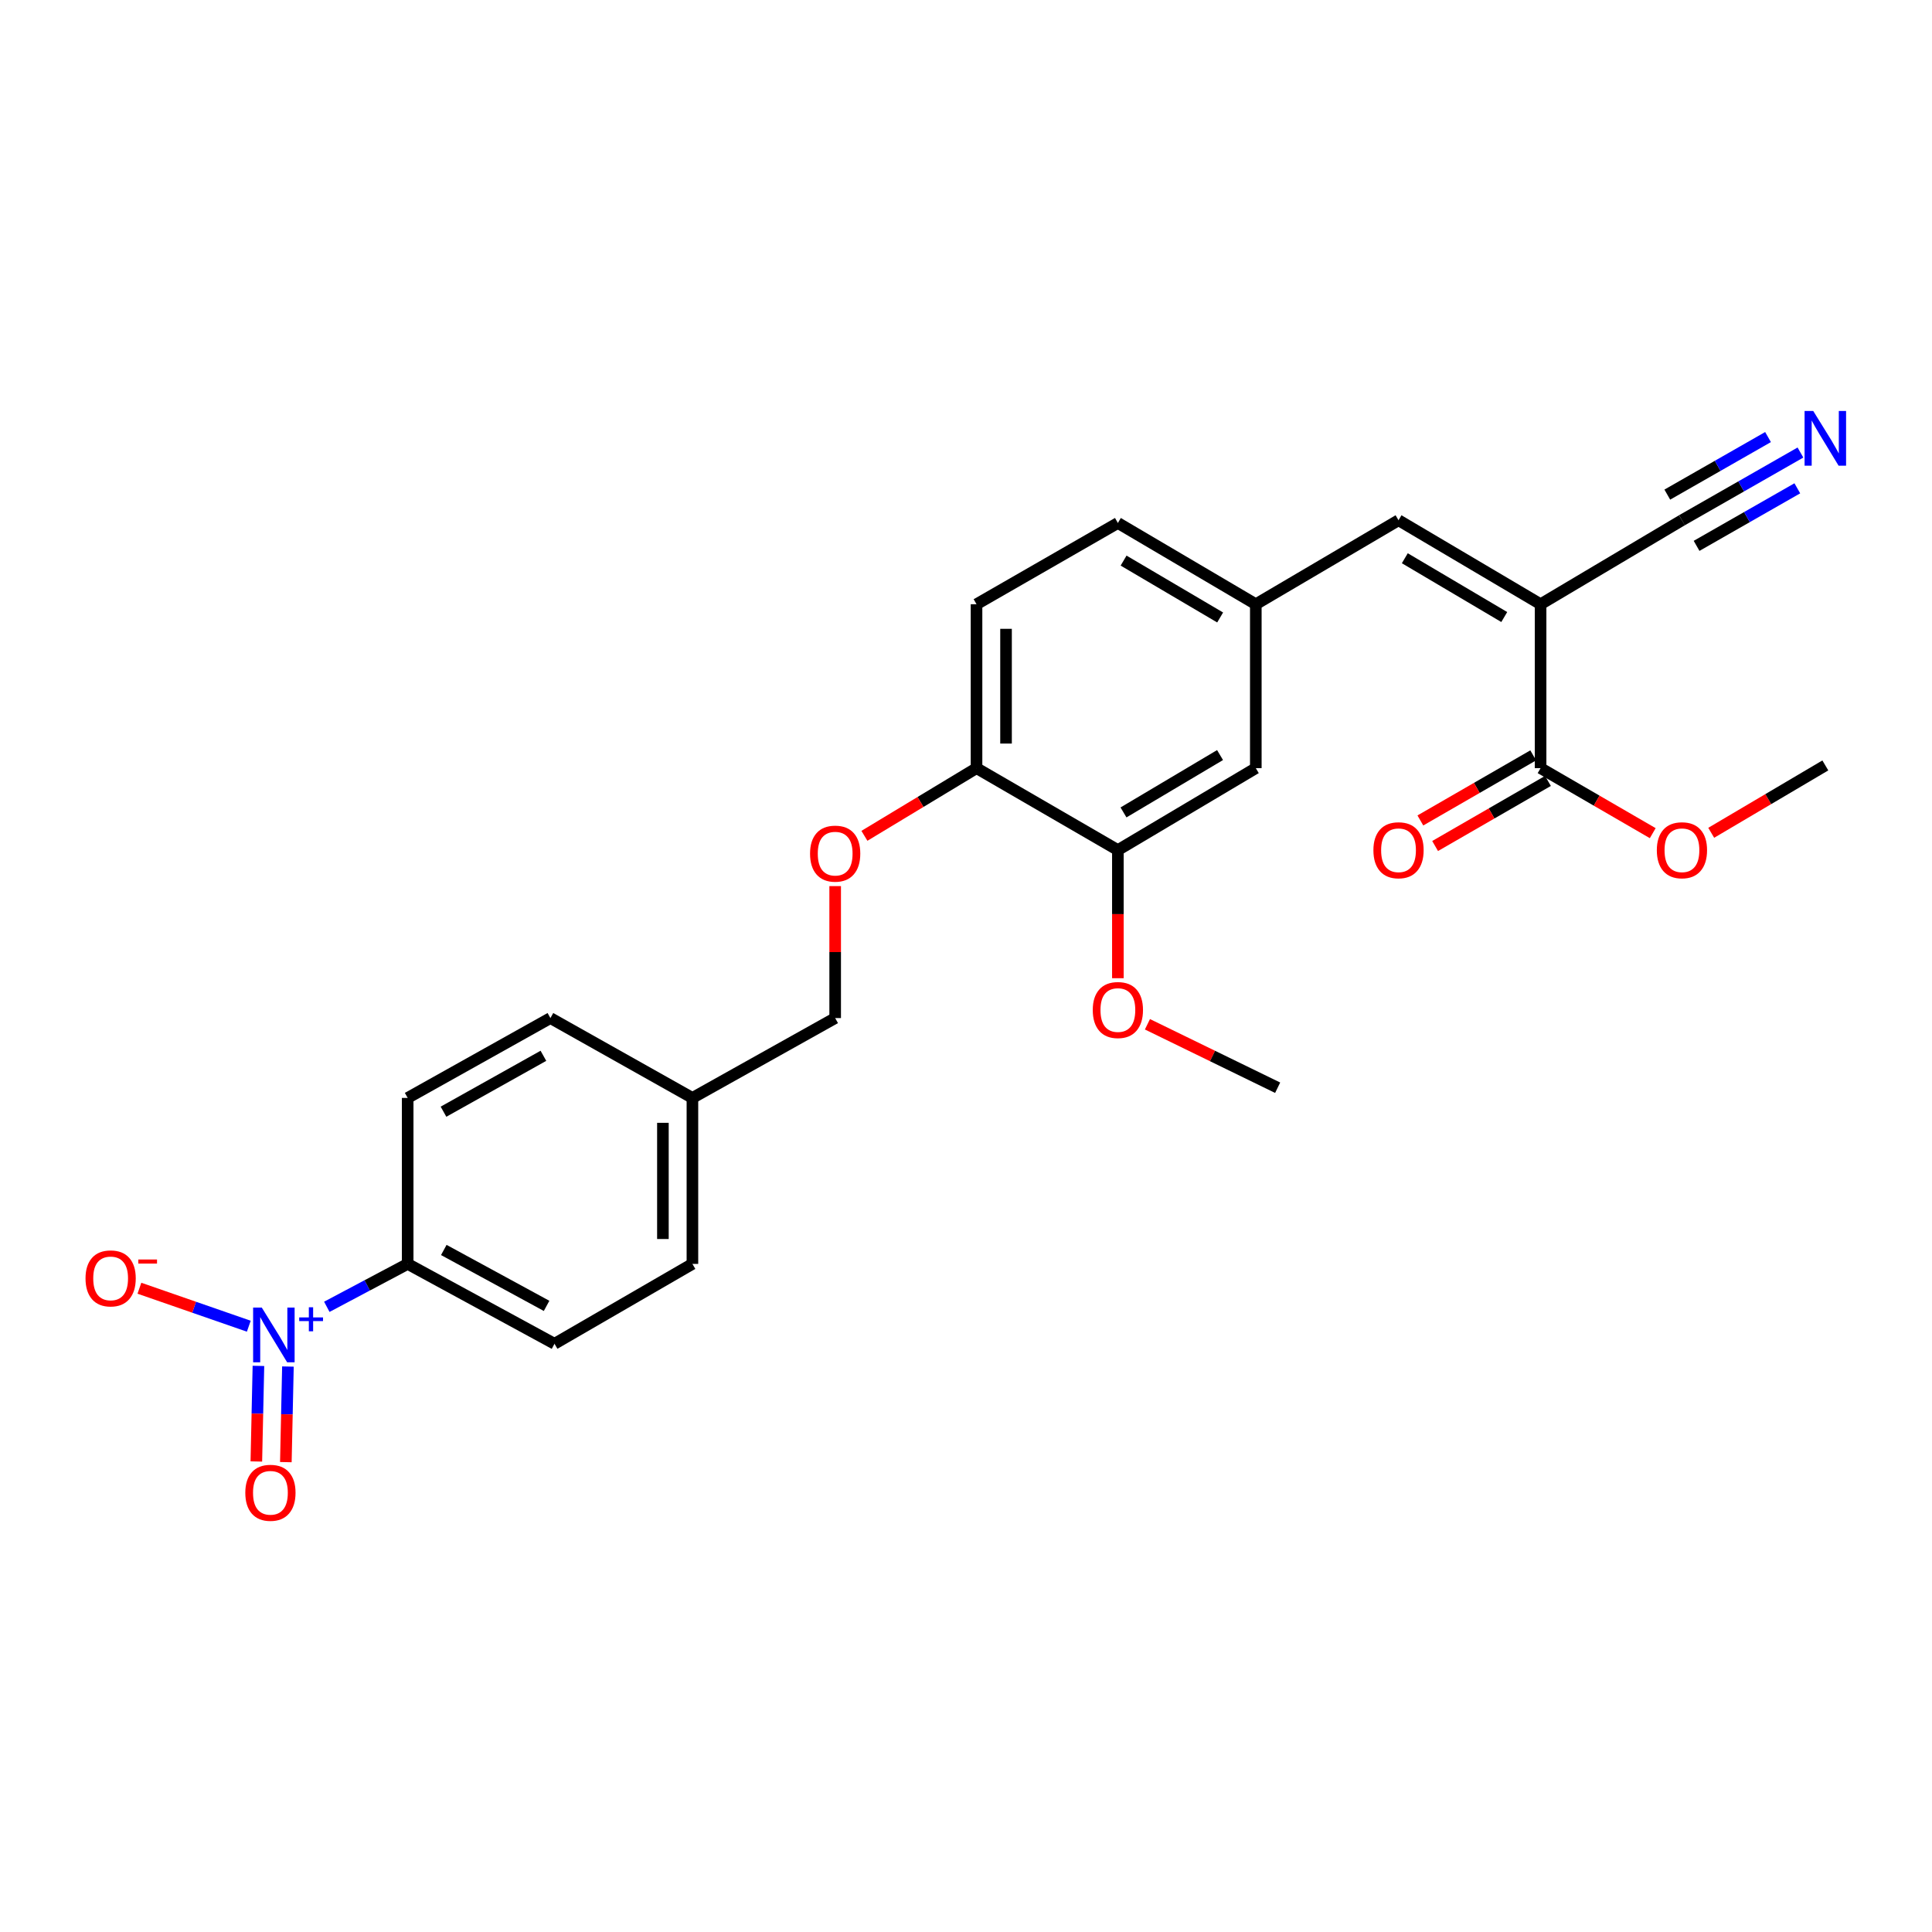<?xml version='1.0' encoding='iso-8859-1'?>
<svg version='1.1' baseProfile='full'
              xmlns='http://www.w3.org/2000/svg'
                      xmlns:rdkit='http://www.rdkit.org/xml'
                      xmlns:xlink='http://www.w3.org/1999/xlink'
                  xml:space='preserve'
width='1000px' height='1000px' viewBox='0 0 1000 1000'>
<!-- END OF HEADER -->
<rect style='opacity:1.0;fill:#FFFFFF;stroke:none' width='1000' height='1000' x='0' y='0'> </rect>
<path class='bond-1' d='M 797.404,312.75 L 723.874,269.276' style='fill:none;fill-rule:evenodd;stroke:#000000;stroke-width:6px;stroke-linecap:butt;stroke-linejoin:miter;stroke-opacity:1' />
<path class='bond-1' d='M 778.601,319.377 L 727.13,288.946' style='fill:none;fill-rule:evenodd;stroke:#000000;stroke-width:6px;stroke-linecap:butt;stroke-linejoin:miter;stroke-opacity:1' />
<path class='bond-2' d='M 797.404,312.75 L 797.404,397.591' style='fill:none;fill-rule:evenodd;stroke:#000000;stroke-width:6px;stroke-linecap:butt;stroke-linejoin:miter;stroke-opacity:1' />
<path class='bond-3' d='M 797.404,312.75 L 870.57,269.276' style='fill:none;fill-rule:evenodd;stroke:#000000;stroke-width:6px;stroke-linecap:butt;stroke-linejoin:miter;stroke-opacity:1' />
<path class='bond-0' d='M 169.157,676.406 L 190.085,665.301' style='fill:none;fill-rule:evenodd;stroke:#0000FF;stroke-width:6px;stroke-linecap:butt;stroke-linejoin:miter;stroke-opacity:1' />
<path class='bond-0' d='M 190.085,665.301 L 211.013,654.196' style='fill:none;fill-rule:evenodd;stroke:#000000;stroke-width:6px;stroke-linecap:butt;stroke-linejoin:miter;stroke-opacity:1' />
<path class='bond-6' d='M 128.776,686.443 L 100.467,676.613' style='fill:none;fill-rule:evenodd;stroke:#0000FF;stroke-width:6px;stroke-linecap:butt;stroke-linejoin:miter;stroke-opacity:1' />
<path class='bond-6' d='M 100.467,676.613 L 72.159,666.784' style='fill:none;fill-rule:evenodd;stroke:#FF0000;stroke-width:6px;stroke-linecap:butt;stroke-linejoin:miter;stroke-opacity:1' />
<path class='bond-8' d='M 133.762,706.983 L 133.222,731.721' style='fill:none;fill-rule:evenodd;stroke:#0000FF;stroke-width:6px;stroke-linecap:butt;stroke-linejoin:miter;stroke-opacity:1' />
<path class='bond-8' d='M 133.222,731.721 L 132.682,756.459' style='fill:none;fill-rule:evenodd;stroke:#FF0000;stroke-width:6px;stroke-linecap:butt;stroke-linejoin:miter;stroke-opacity:1' />
<path class='bond-8' d='M 149.033,707.316 L 148.493,732.055' style='fill:none;fill-rule:evenodd;stroke:#0000FF;stroke-width:6px;stroke-linecap:butt;stroke-linejoin:miter;stroke-opacity:1' />
<path class='bond-8' d='M 148.493,732.055 L 147.953,756.793' style='fill:none;fill-rule:evenodd;stroke:#FF0000;stroke-width:6px;stroke-linecap:butt;stroke-linejoin:miter;stroke-opacity:1' />
<path class='bond-10' d='M 723.874,269.276 L 650.005,312.75' style='fill:none;fill-rule:evenodd;stroke:#000000;stroke-width:6px;stroke-linecap:butt;stroke-linejoin:miter;stroke-opacity:1' />
<path class='bond-13' d='M 793.589,390.976 L 764.385,407.821' style='fill:none;fill-rule:evenodd;stroke:#000000;stroke-width:6px;stroke-linecap:butt;stroke-linejoin:miter;stroke-opacity:1' />
<path class='bond-13' d='M 764.385,407.821 L 735.181,424.666' style='fill:none;fill-rule:evenodd;stroke:#FF0000;stroke-width:6px;stroke-linecap:butt;stroke-linejoin:miter;stroke-opacity:1' />
<path class='bond-13' d='M 801.22,404.207 L 772.016,421.052' style='fill:none;fill-rule:evenodd;stroke:#000000;stroke-width:6px;stroke-linecap:butt;stroke-linejoin:miter;stroke-opacity:1' />
<path class='bond-13' d='M 772.016,421.052 L 742.812,437.897' style='fill:none;fill-rule:evenodd;stroke:#FF0000;stroke-width:6px;stroke-linecap:butt;stroke-linejoin:miter;stroke-opacity:1' />
<path class='bond-18' d='M 797.404,397.591 L 826.43,414.417' style='fill:none;fill-rule:evenodd;stroke:#000000;stroke-width:6px;stroke-linecap:butt;stroke-linejoin:miter;stroke-opacity:1' />
<path class='bond-18' d='M 826.43,414.417 L 855.455,431.242' style='fill:none;fill-rule:evenodd;stroke:#FF0000;stroke-width:6px;stroke-linecap:butt;stroke-linejoin:miter;stroke-opacity:1' />
<path class='bond-4' d='M 870.57,269.276 L 901.24,251.753' style='fill:none;fill-rule:evenodd;stroke:#000000;stroke-width:6px;stroke-linecap:butt;stroke-linejoin:miter;stroke-opacity:1' />
<path class='bond-4' d='M 901.24,251.753 L 931.91,234.23' style='fill:none;fill-rule:evenodd;stroke:#0000FF;stroke-width:6px;stroke-linecap:butt;stroke-linejoin:miter;stroke-opacity:1' />
<path class='bond-4' d='M 878.147,282.539 L 904.217,267.644' style='fill:none;fill-rule:evenodd;stroke:#000000;stroke-width:6px;stroke-linecap:butt;stroke-linejoin:miter;stroke-opacity:1' />
<path class='bond-4' d='M 904.217,267.644 L 930.287,252.749' style='fill:none;fill-rule:evenodd;stroke:#0000FF;stroke-width:6px;stroke-linecap:butt;stroke-linejoin:miter;stroke-opacity:1' />
<path class='bond-4' d='M 862.992,256.014 L 889.062,241.119' style='fill:none;fill-rule:evenodd;stroke:#000000;stroke-width:6px;stroke-linecap:butt;stroke-linejoin:miter;stroke-opacity:1' />
<path class='bond-4' d='M 889.062,241.119 L 915.132,226.224' style='fill:none;fill-rule:evenodd;stroke:#0000FF;stroke-width:6px;stroke-linecap:butt;stroke-linejoin:miter;stroke-opacity:1' />
<path class='bond-5' d='M 211.013,654.196 L 287.013,695.539' style='fill:none;fill-rule:evenodd;stroke:#000000;stroke-width:6px;stroke-linecap:butt;stroke-linejoin:miter;stroke-opacity:1' />
<path class='bond-5' d='M 229.712,646.98 L 282.912,675.92' style='fill:none;fill-rule:evenodd;stroke:#000000;stroke-width:6px;stroke-linecap:butt;stroke-linejoin:miter;stroke-opacity:1' />
<path class='bond-27' d='M 211.013,654.196 L 211.013,568.285' style='fill:none;fill-rule:evenodd;stroke:#000000;stroke-width:6px;stroke-linecap:butt;stroke-linejoin:miter;stroke-opacity:1' />
<path class='bond-7' d='M 578.613,440.004 L 650.005,397.591' style='fill:none;fill-rule:evenodd;stroke:#000000;stroke-width:6px;stroke-linecap:butt;stroke-linejoin:miter;stroke-opacity:1' />
<path class='bond-7' d='M 581.52,420.51 L 631.495,390.821' style='fill:none;fill-rule:evenodd;stroke:#000000;stroke-width:6px;stroke-linecap:butt;stroke-linejoin:miter;stroke-opacity:1' />
<path class='bond-23' d='M 578.613,440.004 L 578.613,473.162' style='fill:none;fill-rule:evenodd;stroke:#000000;stroke-width:6px;stroke-linecap:butt;stroke-linejoin:miter;stroke-opacity:1' />
<path class='bond-23' d='M 578.613,473.162 L 578.613,506.32' style='fill:none;fill-rule:evenodd;stroke:#FF0000;stroke-width:6px;stroke-linecap:butt;stroke-linejoin:miter;stroke-opacity:1' />
<path class='bond-26' d='M 578.613,440.004 L 505.448,397.591' style='fill:none;fill-rule:evenodd;stroke:#000000;stroke-width:6px;stroke-linecap:butt;stroke-linejoin:miter;stroke-opacity:1' />
<path class='bond-9' d='M 505.448,397.591 L 505.448,312.75' style='fill:none;fill-rule:evenodd;stroke:#000000;stroke-width:6px;stroke-linecap:butt;stroke-linejoin:miter;stroke-opacity:1' />
<path class='bond-9' d='M 520.722,384.865 L 520.722,325.476' style='fill:none;fill-rule:evenodd;stroke:#000000;stroke-width:6px;stroke-linecap:butt;stroke-linejoin:miter;stroke-opacity:1' />
<path class='bond-12' d='M 505.448,397.591 L 476.434,415.107' style='fill:none;fill-rule:evenodd;stroke:#000000;stroke-width:6px;stroke-linecap:butt;stroke-linejoin:miter;stroke-opacity:1' />
<path class='bond-12' d='M 476.434,415.107 L 447.419,432.623' style='fill:none;fill-rule:evenodd;stroke:#FF0000;stroke-width:6px;stroke-linecap:butt;stroke-linejoin:miter;stroke-opacity:1' />
<path class='bond-11' d='M 650.005,312.75 L 650.005,397.591' style='fill:none;fill-rule:evenodd;stroke:#000000;stroke-width:6px;stroke-linecap:butt;stroke-linejoin:miter;stroke-opacity:1' />
<path class='bond-17' d='M 650.005,312.75 L 578.613,270.694' style='fill:none;fill-rule:evenodd;stroke:#000000;stroke-width:6px;stroke-linecap:butt;stroke-linejoin:miter;stroke-opacity:1' />
<path class='bond-17' d='M 631.543,319.602 L 581.569,290.163' style='fill:none;fill-rule:evenodd;stroke:#000000;stroke-width:6px;stroke-linecap:butt;stroke-linejoin:miter;stroke-opacity:1' />
<path class='bond-19' d='M 432.283,458.65 L 432.283,492.8' style='fill:none;fill-rule:evenodd;stroke:#FF0000;stroke-width:6px;stroke-linecap:butt;stroke-linejoin:miter;stroke-opacity:1' />
<path class='bond-19' d='M 432.283,492.8 L 432.283,526.95' style='fill:none;fill-rule:evenodd;stroke:#000000;stroke-width:6px;stroke-linecap:butt;stroke-linejoin:miter;stroke-opacity:1' />
<path class='bond-14' d='M 211.013,568.285 L 284.891,526.95' style='fill:none;fill-rule:evenodd;stroke:#000000;stroke-width:6px;stroke-linecap:butt;stroke-linejoin:miter;stroke-opacity:1' />
<path class='bond-14' d='M 229.553,575.415 L 281.268,546.48' style='fill:none;fill-rule:evenodd;stroke:#000000;stroke-width:6px;stroke-linecap:butt;stroke-linejoin:miter;stroke-opacity:1' />
<path class='bond-15' d='M 287.013,695.539 L 358.396,654.196' style='fill:none;fill-rule:evenodd;stroke:#000000;stroke-width:6px;stroke-linecap:butt;stroke-linejoin:miter;stroke-opacity:1' />
<path class='bond-16' d='M 505.448,312.75 L 578.613,270.694' style='fill:none;fill-rule:evenodd;stroke:#000000;stroke-width:6px;stroke-linecap:butt;stroke-linejoin:miter;stroke-opacity:1' />
<path class='bond-24' d='M 885.724,431.056 L 915.256,413.619' style='fill:none;fill-rule:evenodd;stroke:#FF0000;stroke-width:6px;stroke-linecap:butt;stroke-linejoin:miter;stroke-opacity:1' />
<path class='bond-24' d='M 915.256,413.619 L 944.787,396.183' style='fill:none;fill-rule:evenodd;stroke:#000000;stroke-width:6px;stroke-linecap:butt;stroke-linejoin:miter;stroke-opacity:1' />
<path class='bond-20' d='M 432.283,526.95 L 358.396,568.285' style='fill:none;fill-rule:evenodd;stroke:#000000;stroke-width:6px;stroke-linecap:butt;stroke-linejoin:miter;stroke-opacity:1' />
<path class='bond-21' d='M 358.396,568.285 L 284.891,526.95' style='fill:none;fill-rule:evenodd;stroke:#000000;stroke-width:6px;stroke-linecap:butt;stroke-linejoin:miter;stroke-opacity:1' />
<path class='bond-22' d='M 358.396,568.285 L 358.396,654.196' style='fill:none;fill-rule:evenodd;stroke:#000000;stroke-width:6px;stroke-linecap:butt;stroke-linejoin:miter;stroke-opacity:1' />
<path class='bond-22' d='M 343.121,581.171 L 343.121,641.309' style='fill:none;fill-rule:evenodd;stroke:#000000;stroke-width:6px;stroke-linecap:butt;stroke-linejoin:miter;stroke-opacity:1' />
<path class='bond-25' d='M 593.913,530.163 L 627.61,546.585' style='fill:none;fill-rule:evenodd;stroke:#FF0000;stroke-width:6px;stroke-linecap:butt;stroke-linejoin:miter;stroke-opacity:1' />
<path class='bond-25' d='M 627.61,546.585 L 661.308,563.007' style='fill:none;fill-rule:evenodd;stroke:#000000;stroke-width:6px;stroke-linecap:butt;stroke-linejoin:miter;stroke-opacity:1' />
<path  class='atom-1' d='M 135.492 676.788
L 144.772 691.788
Q 145.692 693.268, 147.172 695.948
Q 148.652 698.628, 148.732 698.788
L 148.732 676.788
L 152.492 676.788
L 152.492 705.108
L 148.612 705.108
L 138.652 688.708
Q 137.492 686.788, 136.252 684.588
Q 135.052 682.388, 134.692 681.708
L 134.692 705.108
L 131.012 705.108
L 131.012 676.788
L 135.492 676.788
' fill='#0000FF'/>
<path  class='atom-1' d='M 154.868 681.893
L 159.857 681.893
L 159.857 676.639
L 162.075 676.639
L 162.075 681.893
L 167.196 681.893
L 167.196 683.794
L 162.075 683.794
L 162.075 689.074
L 159.857 689.074
L 159.857 683.794
L 154.868 683.794
L 154.868 681.893
' fill='#0000FF'/>
<path  class='atom-5' d='M 938.527 212.713
L 947.807 227.713
Q 948.727 229.193, 950.207 231.873
Q 951.687 234.553, 951.767 234.713
L 951.767 212.713
L 955.527 212.713
L 955.527 241.033
L 951.647 241.033
L 941.687 224.633
Q 940.527 222.713, 939.287 220.513
Q 938.087 218.313, 937.727 217.633
L 937.727 241.033
L 934.047 241.033
L 934.047 212.713
L 938.527 212.713
' fill='#0000FF'/>
<path  class='atom-7' d='M 44.266 661.693
Q 44.266 654.893, 47.626 651.093
Q 50.986 647.293, 57.266 647.293
Q 63.546 647.293, 66.906 651.093
Q 70.266 654.893, 70.266 661.693
Q 70.266 668.573, 66.866 672.493
Q 63.466 676.373, 57.266 676.373
Q 51.026 676.373, 47.626 672.493
Q 44.266 668.613, 44.266 661.693
M 57.266 673.173
Q 61.586 673.173, 63.906 670.293
Q 66.266 667.373, 66.266 661.693
Q 66.266 656.133, 63.906 653.333
Q 61.586 650.493, 57.266 650.493
Q 52.946 650.493, 50.586 653.293
Q 48.266 656.093, 48.266 661.693
Q 48.266 667.413, 50.586 670.293
Q 52.946 673.173, 57.266 673.173
' fill='#FF0000'/>
<path  class='atom-7' d='M 71.586 651.915
L 81.275 651.915
L 81.275 654.027
L 71.586 654.027
L 71.586 651.915
' fill='#FF0000'/>
<path  class='atom-9' d='M 126.97 772.662
Q 126.97 765.862, 130.33 762.062
Q 133.69 758.262, 139.97 758.262
Q 146.25 758.262, 149.61 762.062
Q 152.97 765.862, 152.97 772.662
Q 152.97 779.542, 149.57 783.462
Q 146.17 787.342, 139.97 787.342
Q 133.73 787.342, 130.33 783.462
Q 126.97 779.582, 126.97 772.662
M 139.97 784.142
Q 144.29 784.142, 146.61 781.262
Q 148.97 778.342, 148.97 772.662
Q 148.97 767.102, 146.61 764.302
Q 144.29 761.462, 139.97 761.462
Q 135.65 761.462, 133.29 764.262
Q 130.97 767.062, 130.97 772.662
Q 130.97 778.382, 133.29 781.262
Q 135.65 784.142, 139.97 784.142
' fill='#FF0000'/>
<path  class='atom-13' d='M 419.283 441.84
Q 419.283 435.04, 422.643 431.24
Q 426.003 427.44, 432.283 427.44
Q 438.563 427.44, 441.923 431.24
Q 445.283 435.04, 445.283 441.84
Q 445.283 448.72, 441.883 452.64
Q 438.483 456.52, 432.283 456.52
Q 426.043 456.52, 422.643 452.64
Q 419.283 448.76, 419.283 441.84
M 432.283 453.32
Q 436.603 453.32, 438.923 450.44
Q 441.283 447.52, 441.283 441.84
Q 441.283 436.28, 438.923 433.48
Q 436.603 430.64, 432.283 430.64
Q 427.963 430.64, 425.603 433.44
Q 423.283 436.24, 423.283 441.84
Q 423.283 447.56, 425.603 450.44
Q 427.963 453.32, 432.283 453.32
' fill='#FF0000'/>
<path  class='atom-14' d='M 710.874 440.084
Q 710.874 433.284, 714.234 429.484
Q 717.594 425.684, 723.874 425.684
Q 730.154 425.684, 733.514 429.484
Q 736.874 433.284, 736.874 440.084
Q 736.874 446.964, 733.474 450.884
Q 730.074 454.764, 723.874 454.764
Q 717.634 454.764, 714.234 450.884
Q 710.874 447.004, 710.874 440.084
M 723.874 451.564
Q 728.194 451.564, 730.514 448.684
Q 732.874 445.764, 732.874 440.084
Q 732.874 434.524, 730.514 431.724
Q 728.194 428.884, 723.874 428.884
Q 719.554 428.884, 717.194 431.684
Q 714.874 434.484, 714.874 440.084
Q 714.874 445.804, 717.194 448.684
Q 719.554 451.564, 723.874 451.564
' fill='#FF0000'/>
<path  class='atom-19' d='M 857.57 440.084
Q 857.57 433.284, 860.93 429.484
Q 864.29 425.684, 870.57 425.684
Q 876.85 425.684, 880.21 429.484
Q 883.57 433.284, 883.57 440.084
Q 883.57 446.964, 880.17 450.884
Q 876.77 454.764, 870.57 454.764
Q 864.33 454.764, 860.93 450.884
Q 857.57 447.004, 857.57 440.084
M 870.57 451.564
Q 874.89 451.564, 877.21 448.684
Q 879.57 445.764, 879.57 440.084
Q 879.57 434.524, 877.21 431.724
Q 874.89 428.884, 870.57 428.884
Q 866.25 428.884, 863.89 431.684
Q 861.57 434.484, 861.57 440.084
Q 861.57 445.804, 863.89 448.684
Q 866.25 451.564, 870.57 451.564
' fill='#FF0000'/>
<path  class='atom-24' d='M 565.613 522.787
Q 565.613 515.987, 568.973 512.187
Q 572.333 508.387, 578.613 508.387
Q 584.893 508.387, 588.253 512.187
Q 591.613 515.987, 591.613 522.787
Q 591.613 529.667, 588.213 533.587
Q 584.813 537.467, 578.613 537.467
Q 572.373 537.467, 568.973 533.587
Q 565.613 529.707, 565.613 522.787
M 578.613 534.267
Q 582.933 534.267, 585.253 531.387
Q 587.613 528.467, 587.613 522.787
Q 587.613 517.227, 585.253 514.427
Q 582.933 511.587, 578.613 511.587
Q 574.293 511.587, 571.933 514.387
Q 569.613 517.187, 569.613 522.787
Q 569.613 528.507, 571.933 531.387
Q 574.293 534.267, 578.613 534.267
' fill='#FF0000'/>
</svg>
